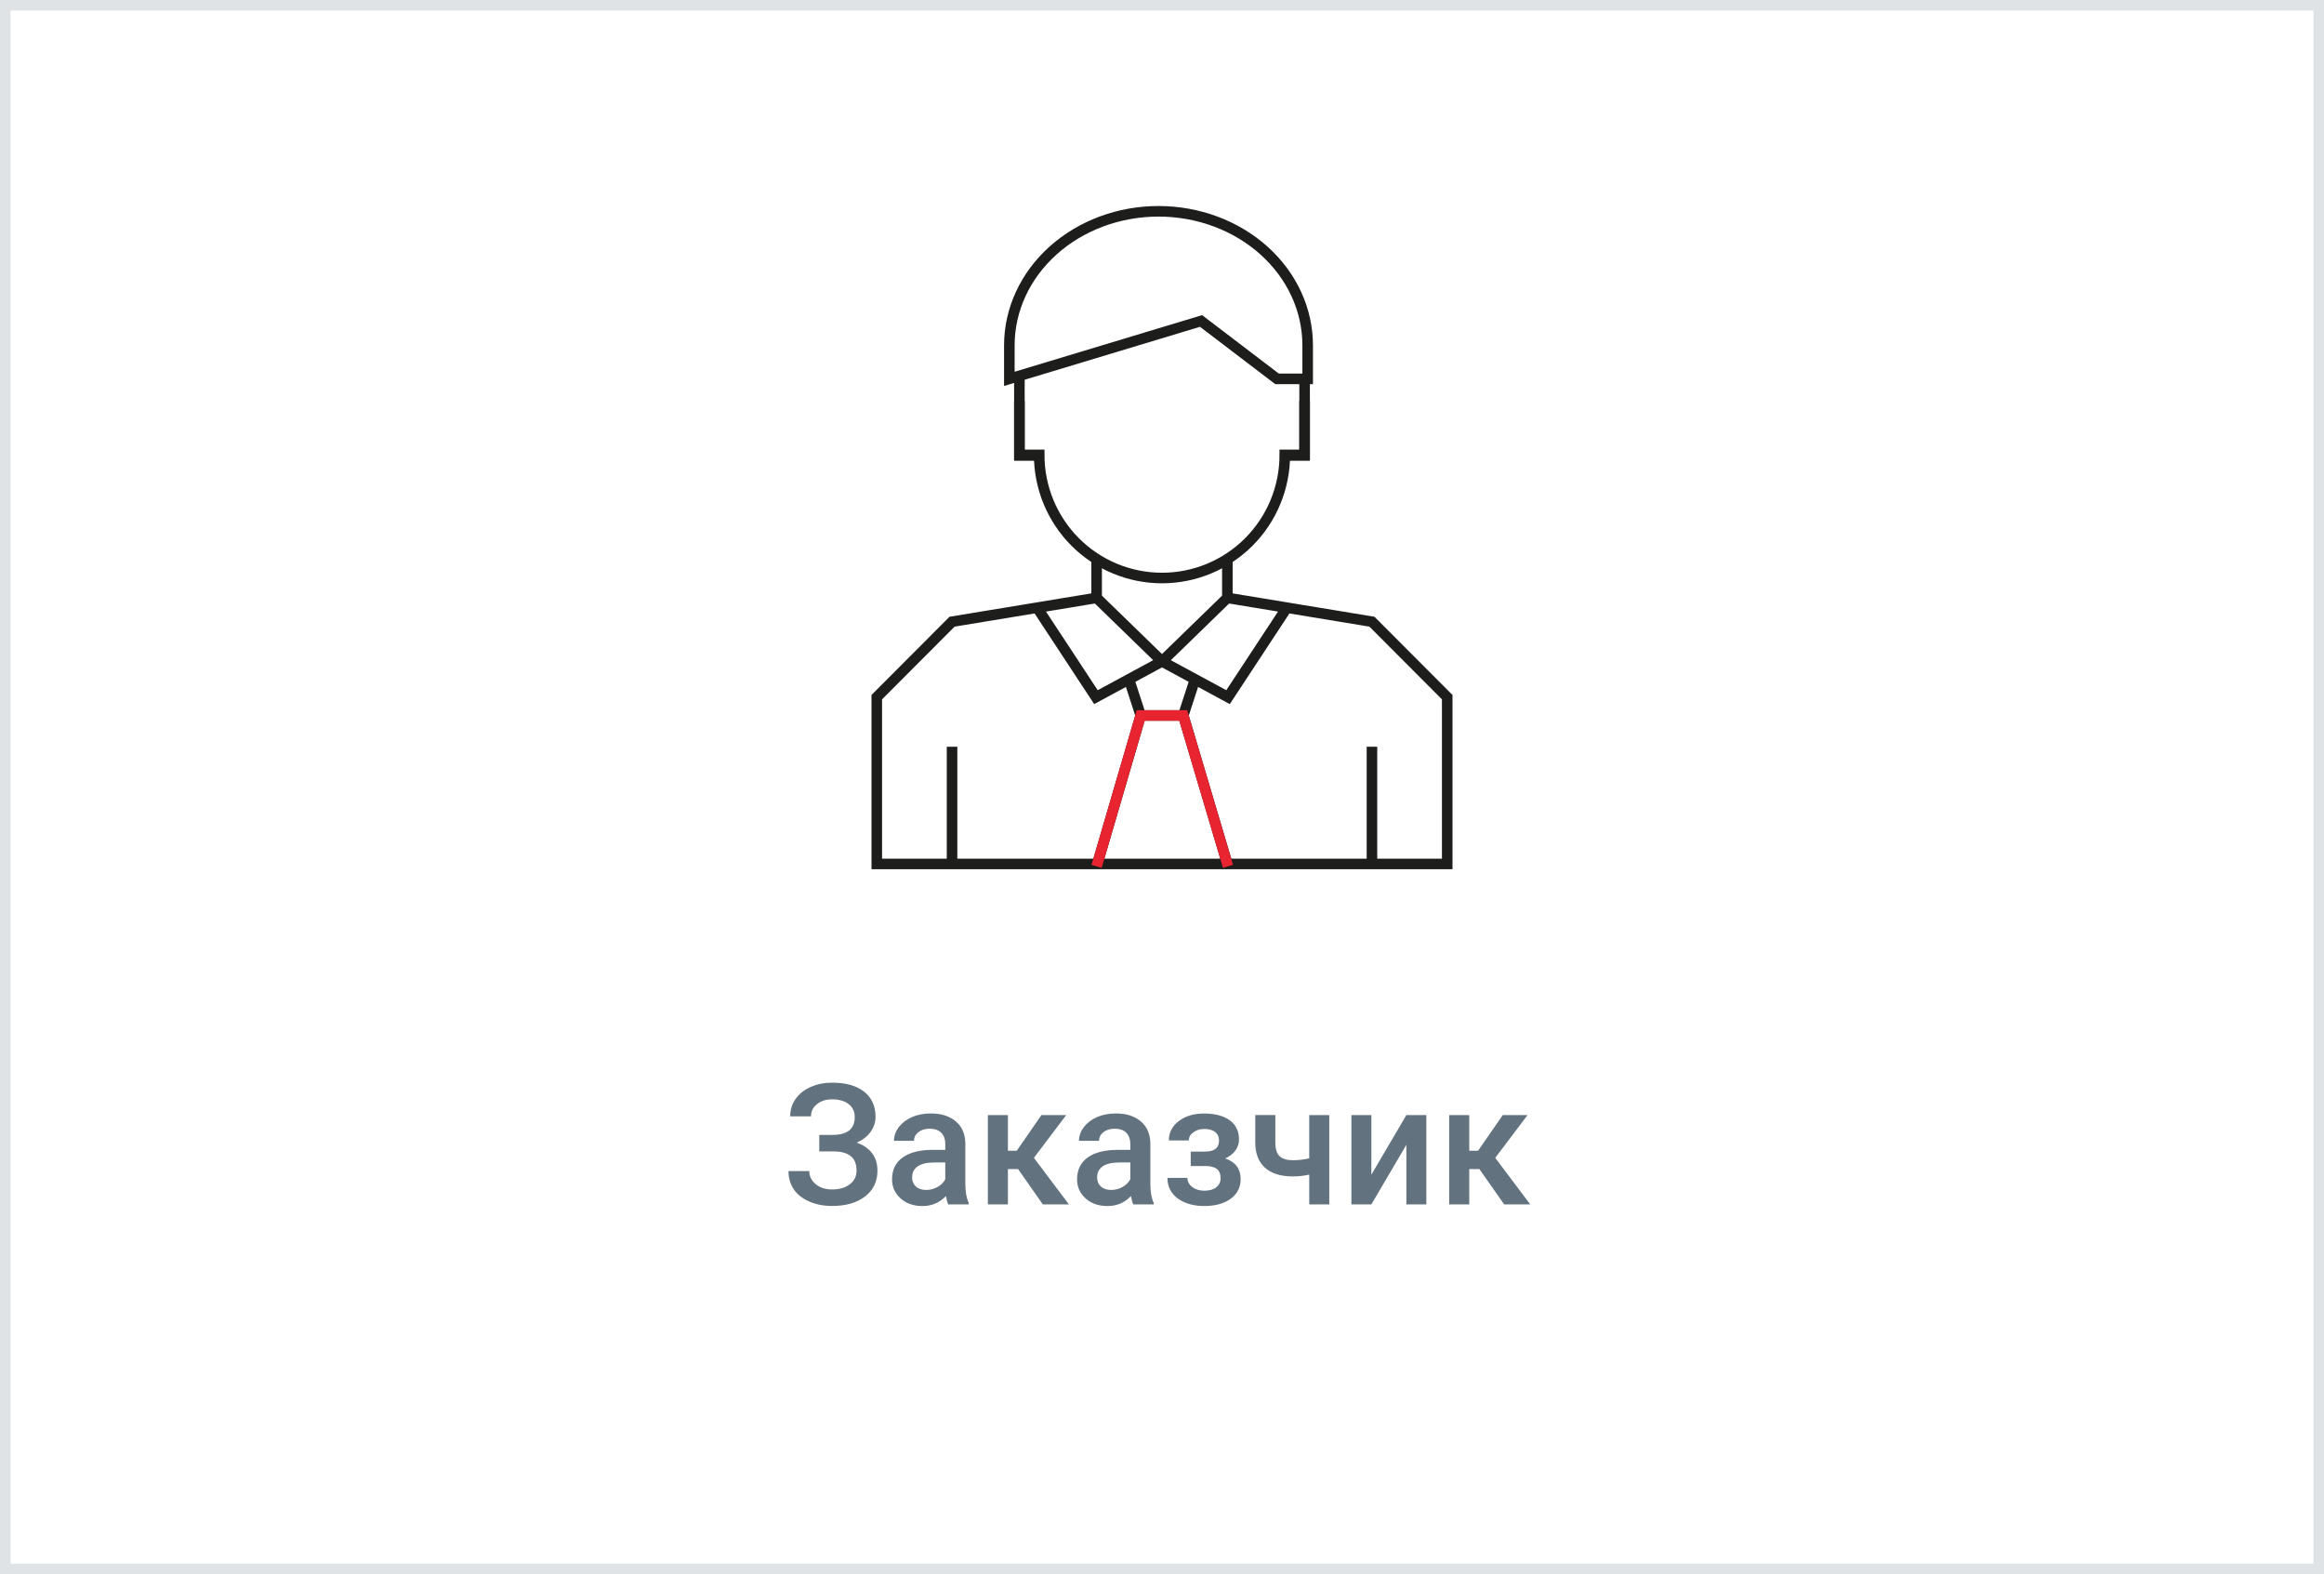 <?xml version="1.0" encoding="UTF-8"?> <svg xmlns="http://www.w3.org/2000/svg" width="220" height="149" viewBox="0 0 220 149" fill="none"><rect x="0" y="0" width="220" height="149" fill="#333333" stroke="none"/> <rect x="0.5" y="0.5" width="219" height="148" fill="white" stroke="#E0E3E5"></rect> <path d="M80.914 105.727C80.914 105.216 80.721 104.81 80.336 104.508C79.951 104.206 79.427 104.055 78.766 104.055C78.198 104.055 77.724 104.206 77.344 104.508C76.963 104.805 76.773 105.19 76.773 105.664H74.805C74.805 105.044 74.977 104.492 75.32 104.008C75.664 103.523 76.141 103.148 76.75 102.883C77.359 102.612 78.031 102.477 78.766 102.477C80.068 102.477 81.078 102.76 81.797 103.328C82.521 103.896 82.883 104.69 82.883 105.711C82.883 106.227 82.727 106.701 82.414 107.133C82.102 107.565 81.664 107.906 81.102 108.156C81.737 108.375 82.221 108.708 82.555 109.156C82.893 109.599 83.062 110.151 83.062 110.812C83.062 111.833 82.672 112.646 81.891 113.25C81.109 113.849 80.068 114.148 78.766 114.148C77.963 114.148 77.237 114.005 76.586 113.719C75.94 113.432 75.453 113.042 75.125 112.547C74.802 112.052 74.641 111.484 74.641 110.844H76.609C76.609 111.333 76.812 111.747 77.219 112.086C77.625 112.419 78.141 112.586 78.766 112.586C79.463 112.586 80.023 112.422 80.445 112.094C80.872 111.766 81.086 111.339 81.086 110.812C81.086 110.172 80.898 109.708 80.523 109.422C80.154 109.13 79.609 108.984 78.891 108.984H77.555V107.422H78.82C80.216 107.422 80.914 106.857 80.914 105.727ZM89.766 114C89.682 113.839 89.609 113.576 89.547 113.211C88.943 113.841 88.203 114.156 87.328 114.156C86.479 114.156 85.787 113.914 85.25 113.43C84.713 112.945 84.445 112.346 84.445 111.633C84.445 110.732 84.779 110.042 85.445 109.562C86.117 109.078 87.076 108.836 88.32 108.836H89.484V108.281C89.484 107.844 89.362 107.495 89.117 107.234C88.872 106.969 88.5 106.836 88 106.836C87.568 106.836 87.213 106.945 86.938 107.164C86.662 107.378 86.523 107.651 86.523 107.984H84.625C84.625 107.521 84.779 107.089 85.086 106.688C85.393 106.281 85.81 105.964 86.336 105.734C86.867 105.505 87.458 105.391 88.109 105.391C89.099 105.391 89.888 105.641 90.477 106.141C91.065 106.635 91.367 107.333 91.383 108.234V112.047C91.383 112.807 91.49 113.414 91.703 113.867V114H89.766ZM87.68 112.633C88.055 112.633 88.406 112.542 88.734 112.359C89.068 112.177 89.318 111.932 89.484 111.625V110.031H88.461C87.758 110.031 87.229 110.154 86.875 110.398C86.521 110.643 86.344 110.99 86.344 111.438C86.344 111.802 86.463 112.094 86.703 112.312C86.948 112.526 87.273 112.633 87.68 112.633ZM96.375 110.656H95.414V114H93.516V105.547H95.414V108.922H96.25L98.586 105.547H100.93L97.875 109.594L101.188 114H98.719L96.375 110.656ZM107.281 114C107.198 113.839 107.125 113.576 107.062 113.211C106.458 113.841 105.719 114.156 104.844 114.156C103.995 114.156 103.302 113.914 102.766 113.43C102.229 112.945 101.961 112.346 101.961 111.633C101.961 110.732 102.294 110.042 102.961 109.562C103.633 109.078 104.591 108.836 105.836 108.836H107V108.281C107 107.844 106.878 107.495 106.633 107.234C106.388 106.969 106.016 106.836 105.516 106.836C105.083 106.836 104.729 106.945 104.453 107.164C104.177 107.378 104.039 107.651 104.039 107.984H102.141C102.141 107.521 102.294 107.089 102.602 106.688C102.909 106.281 103.326 105.964 103.852 105.734C104.383 105.505 104.974 105.391 105.625 105.391C106.615 105.391 107.404 105.641 107.992 106.141C108.581 106.635 108.883 107.333 108.898 108.234V112.047C108.898 112.807 109.005 113.414 109.219 113.867V114H107.281ZM105.195 112.633C105.57 112.633 105.922 112.542 106.25 112.359C106.583 112.177 106.833 111.932 107 111.625V110.031H105.977C105.273 110.031 104.745 110.154 104.391 110.398C104.036 110.643 103.859 110.99 103.859 111.438C103.859 111.802 103.979 112.094 104.219 112.312C104.464 112.526 104.789 112.633 105.195 112.633ZM117.289 107.859C117.289 108.234 117.174 108.581 116.945 108.898C116.721 109.211 116.404 109.461 115.992 109.648C116.961 109.987 117.445 110.641 117.445 111.609C117.445 112.385 117.13 113.005 116.5 113.469C115.87 113.927 115.026 114.156 113.969 114.156C113.323 114.156 112.734 114.049 112.203 113.836C111.672 113.617 111.258 113.31 110.961 112.914C110.664 112.513 110.516 112.039 110.516 111.492H112.406C112.406 111.836 112.56 112.125 112.867 112.359C113.174 112.589 113.562 112.703 114.031 112.703C114.495 112.703 114.862 112.596 115.133 112.383C115.409 112.164 115.547 111.88 115.547 111.531C115.547 111.12 115.427 110.823 115.188 110.641C114.948 110.458 114.578 110.367 114.078 110.367H112.719V109H114.125C114.974 108.99 115.398 108.641 115.398 107.953C115.398 107.609 115.276 107.341 115.031 107.148C114.786 106.956 114.451 106.859 114.023 106.859C113.607 106.859 113.255 106.964 112.969 107.172C112.682 107.375 112.539 107.633 112.539 107.945H110.648C110.648 107.201 110.961 106.591 111.586 106.117C112.211 105.638 113.005 105.398 113.969 105.398C115.016 105.398 115.831 105.612 116.414 106.039C116.997 106.466 117.289 107.073 117.289 107.859ZM125.836 114H123.938V111.18C123.448 111.294 122.932 111.352 122.391 111.352C121.234 111.352 120.352 111.076 119.742 110.523C119.133 109.966 118.828 109.169 118.828 108.133V105.539H120.727V108.133C120.727 108.747 120.862 109.182 121.133 109.438C121.409 109.693 121.828 109.82 122.391 109.82C122.901 109.82 123.417 109.76 123.938 109.641V105.547H125.836V114ZM133.133 105.547H135.023V114H133.133V108.359L129.82 114H127.93V105.547H129.82V111.188L133.133 105.547ZM140.047 110.656H139.086V114H137.188V105.547H139.086V108.922H139.922L142.258 105.547H144.602L141.547 109.594L144.859 114H142.391L140.047 110.656Z" fill="#62727F"></path> <path d="M110 62.605L116.188 56.59M110 62.605L103.813 56.59M110 62.605L106.874 64.296M110 62.605L113.126 64.296M116.188 56.59V52.831M116.188 56.59L121.824 57.519M103.813 56.59V52.831M103.813 56.59L98.177 57.519M90.125 81.775H83V65.988L90.125 58.846L98.177 57.519M90.125 81.775H110H129.875M90.125 81.775V70.679M129.875 81.775H137V65.988L129.875 58.846L121.824 57.519M129.875 81.775V70.679M121.824 57.519L116.252 65.988L113.126 64.296M98.177 57.519L103.748 65.988L106.874 64.296M106.874 64.296L107.986 67.718M113.126 64.296L112.014 67.718M112.014 67.718H107.986M112.014 67.718L116.252 82M107.986 67.718L103.813 82" stroke="white" stroke-width="10"></path> <path d="M110 62.605L116.188 56.59M110 62.605L103.812 56.59M110 62.605L106.874 64.296M110 62.605L113.126 64.296M116.188 56.59V52.831M116.188 56.59L121.824 57.519M103.812 56.59V52.831M103.812 56.59L98.177 57.519M90.125 81.775H83V65.988L90.125 58.846L98.177 57.519M90.125 81.775H110H129.875M90.125 81.775V70.679M129.875 81.775H137V65.988L129.875 58.846L121.824 57.519M129.875 81.775V70.679M121.824 57.519L116.252 65.988L113.126 64.296M98.177 57.519L103.748 65.988L106.874 64.296M106.874 64.296L107.986 67.718M113.126 64.296L112.014 67.718M112.014 67.718H107.986M112.014 67.718L116.252 82M107.986 67.718L103.812 82" stroke="#1D1D1B"></path> <path d="M96.5 37.945V43.058H98.375C98.375 44.588 98.676 46.103 99.26 47.517C99.844 48.931 100.7 50.216 101.78 51.298C102.859 52.38 104.141 53.238 105.551 53.824C106.962 54.409 108.473 54.711 110 54.711C111.527 54.711 113.038 54.409 114.449 53.824C115.859 53.238 117.141 52.38 118.22 51.298C119.3 50.216 120.156 48.931 120.74 47.517C121.324 46.103 121.625 44.588 121.625 43.058L123.5 43.058V37.945" stroke="#1D1D1B"></path> <path d="M98.375 43.111H96.5V35.114V34.131C96.5 32.601 98.676 32.069 99.26 30.655C99.844 29.241 100.7 27.956 101.78 26.874C102.859 25.792 104.141 24.934 105.551 24.348C106.962 23.763 108.473 23.461 110 23.461C111.527 23.461 113.038 23.763 114.449 24.348C115.859 24.934 117.141 25.792 118.22 26.874C119.3 27.956 120.156 29.241 120.74 30.655C121.324 32.069 121.625 32.889 121.625 34.419L123.5 35.114V43.111H121.625" stroke="#1D1D1B"></path> <path d="M122.715 27.833C123.425 29.372 123.79 31.022 123.79 32.688V35.86H120.89L113.697 30.381L95.549 35.86L95.549 32.688C95.549 31.022 95.914 29.372 96.624 27.833C97.333 26.293 98.374 24.895 99.685 23.716C100.996 22.538 102.553 21.604 104.266 20.966C105.979 20.328 107.815 20 109.67 20C111.524 20 113.36 20.328 115.073 20.966C116.787 21.604 118.343 22.538 119.654 23.716C120.966 24.895 122.006 26.293 122.715 27.833Z" fill="white" stroke="#1D1D1B"></path> <path d="M116.247 82.003L112.009 67.721H107.981L103.808 82.003" stroke="#E72430"></path> </svg> 